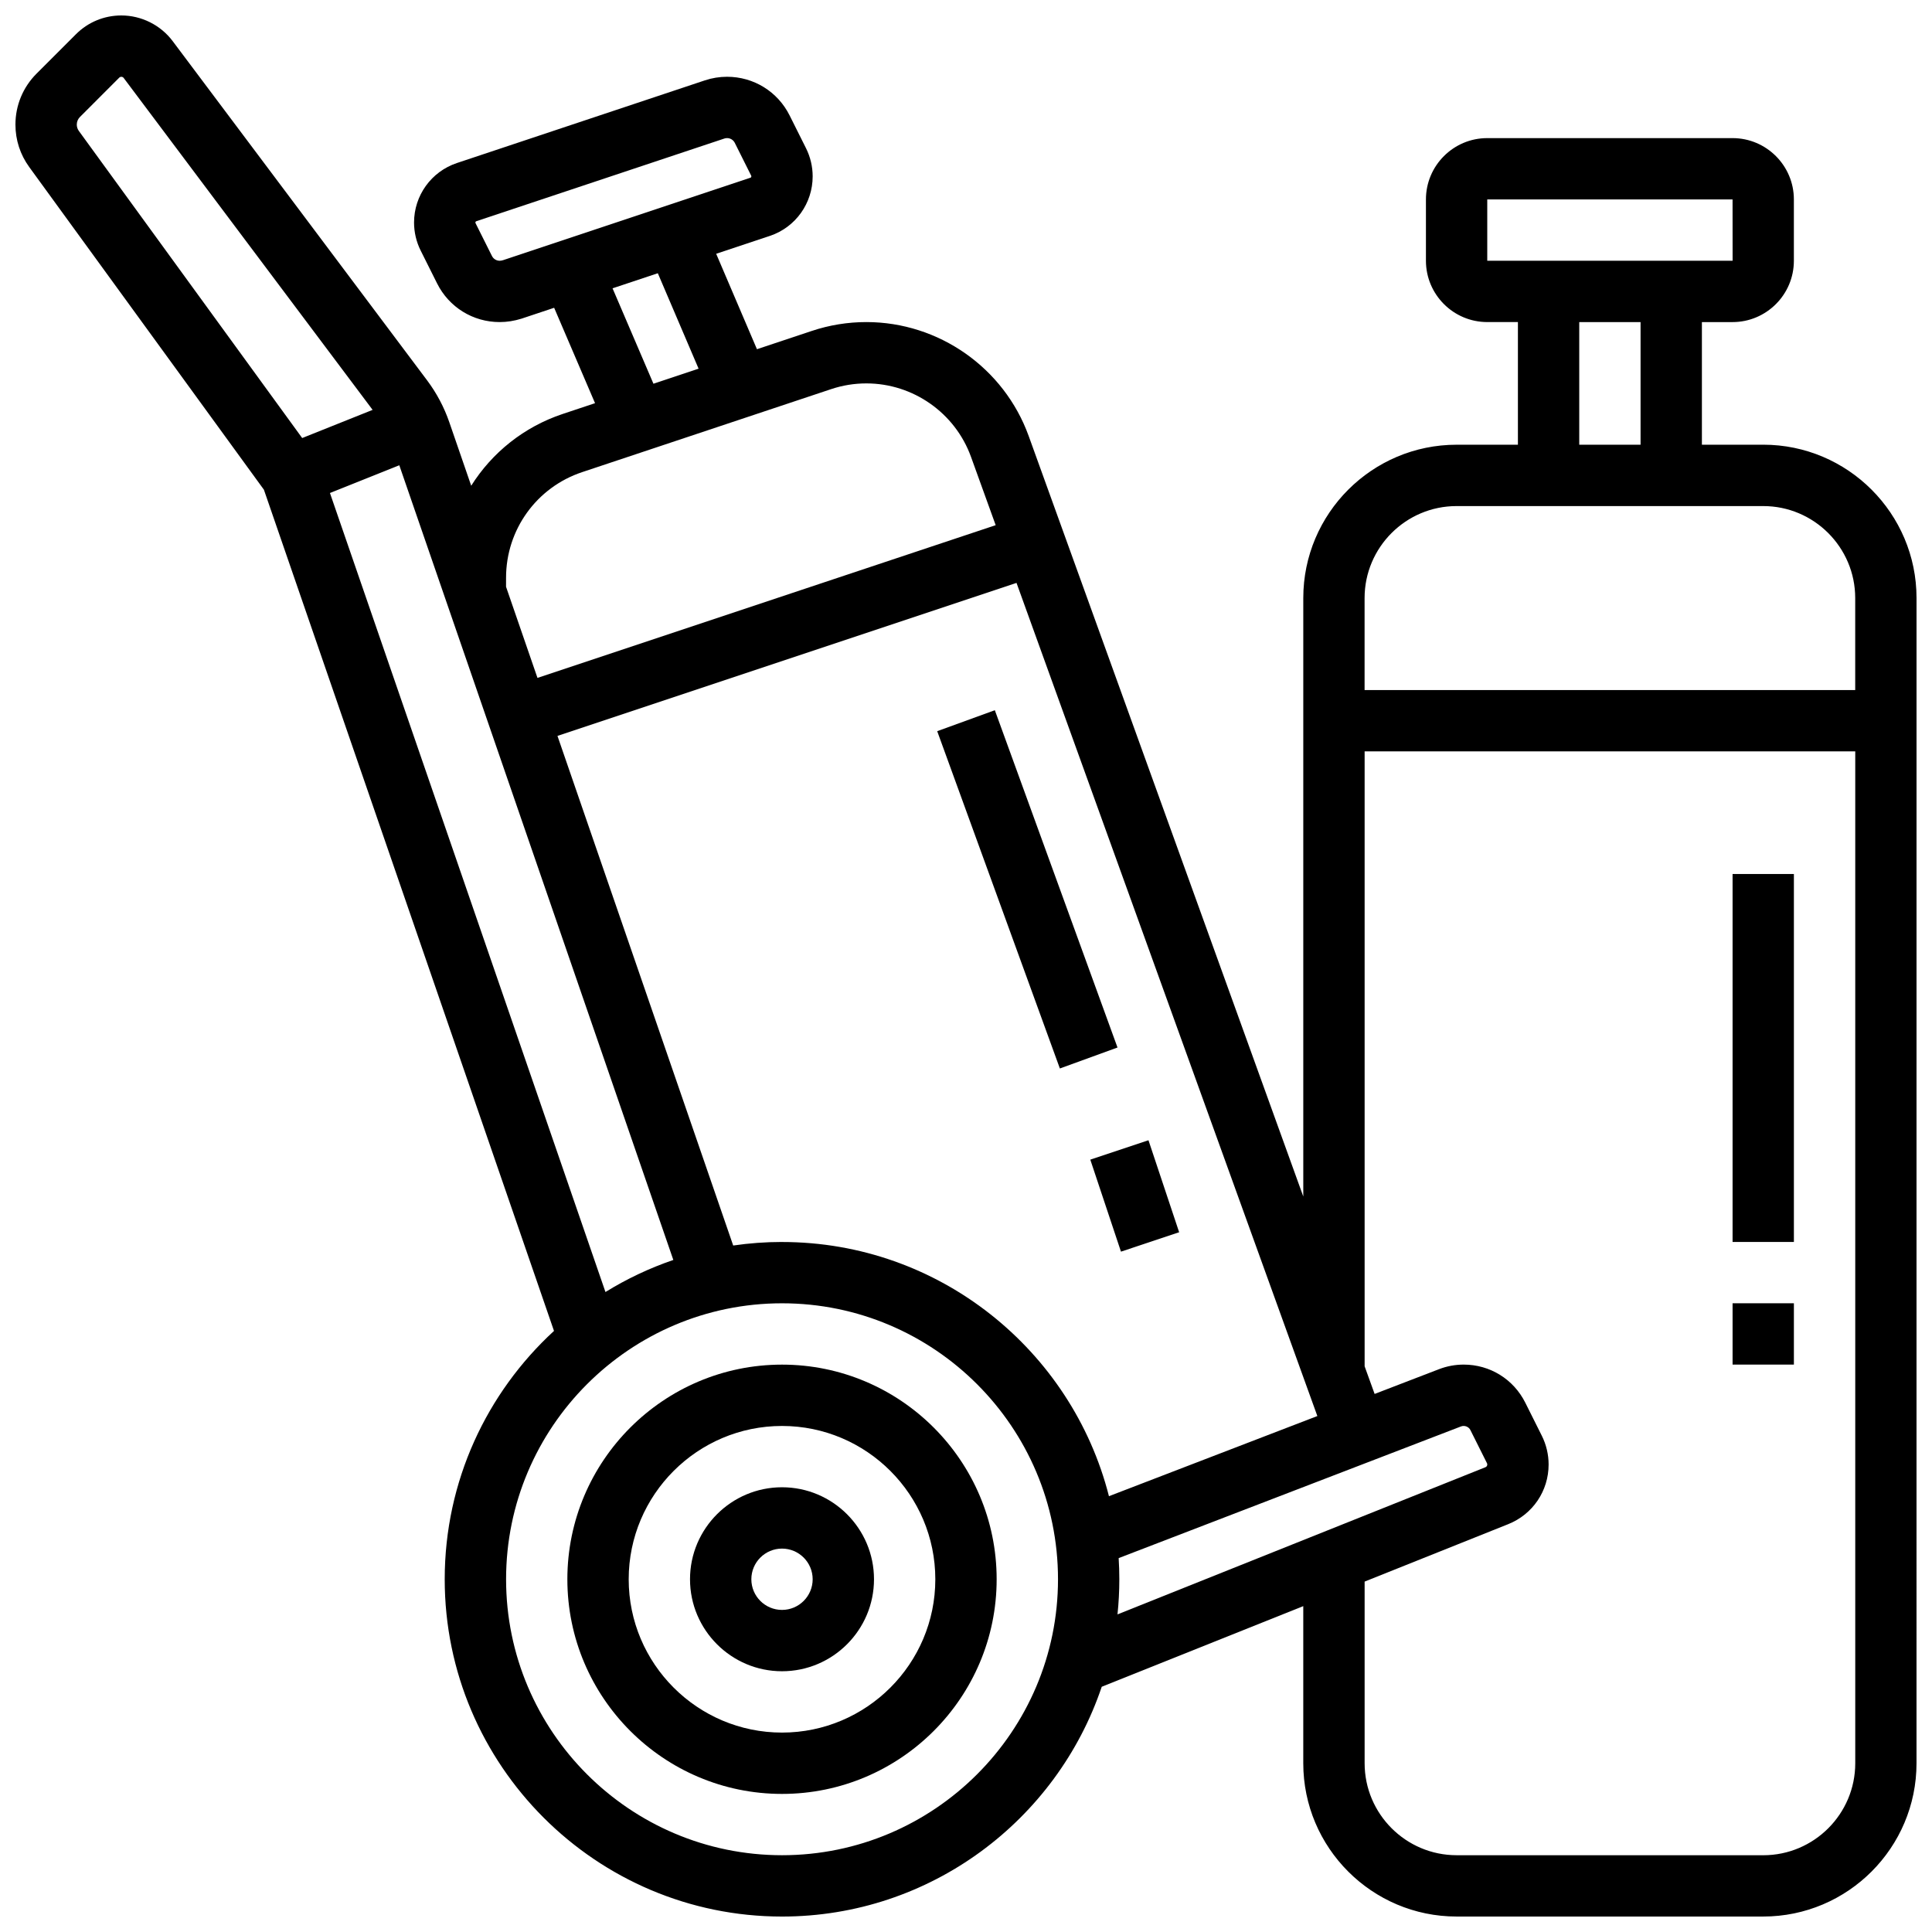 <?xml version="1.0" encoding="UTF-8"?>
<!-- Uploaded to: ICON Repo, www.iconrepo.com, Generator: ICON Repo Mixer Tools -->
<svg width="800px" height="800px" version="1.1" viewBox="144 144 512 512" xmlns="http://www.w3.org/2000/svg">
 <defs>
  <clipPath id="a">
   <path d="m148.09 148.09h503.81v503.81h-503.81z"/>
  </clipPath>
 </defs>
 <path d="m351.24 538.14c-13.441 0-24.379 10.938-24.379 24.379 0 13.441 10.938 24.379 24.379 24.379 13.441 0 24.379-10.938 24.379-24.379 0-13.441-10.938-24.379-24.379-24.379zm0 32.504c-4.481 0-8.125-3.644-8.125-8.125s3.644-8.125 8.125-8.125c4.481 0 8.125 3.644 8.125 8.125s-3.644 8.125-8.125 8.125z"/>
 <path d="m351.24 505.64c-31.363 0-56.883 25.516-56.883 56.883 0 31.363 25.516 56.883 56.883 56.883 31.363 0 56.883-25.516 56.883-56.883 0-31.367-25.516-56.883-56.883-56.883zm0 97.512c-22.402 0-40.629-18.227-40.629-40.629 0-22.402 18.227-40.629 40.629-40.629 22.402 0 40.629 18.227 40.629 40.629 0 22.402-18.227 40.629-40.629 40.629z"/>
 <path d="m392.37 337.77 15.273-5.555 32.508 89.387-15.273 5.555z"/>
 <path d="m432.94 451.32 15.418-5.141 8.129 24.379-15.418 5.141z"/>
 <g clip-path="url(#a)">
  <path d="m611.27 261.86h-16.25v-32.504h8.125c8.961 0 16.25-7.293 16.25-16.25v-16.254c0-8.961-7.293-16.25-16.25-16.25h-65.008c-8.961 0-16.25 7.293-16.25 16.25v16.25c0 8.961 7.293 16.25 16.25 16.25h8.125v32.504h-16.25c-22.402 0-40.629 18.227-40.629 40.629v158.6l-72.773-201.54c-6.527-18.055-23.812-30.191-43.016-30.191-4.926 0-9.793 0.789-14.461 2.348l-14.535 4.844-10.805-25.289 14.324-4.773c6.731-2.289 11.246-8.621 11.246-15.75 0-2.562-0.605-5.133-1.754-7.43l-4.352-8.703c-3.16-6.324-9.516-10.254-16.582-10.254-2 0-3.973 0.32-5.863 0.949l-65.727 21.91c-6.793 2.269-11.359 8.605-11.359 15.766 0 2.566 0.605 5.141 1.754 7.43l4.352 8.703c3.16 6.32 9.516 10.25 16.582 10.25 1.922 0 3.871-0.305 5.789-0.906l8.652-2.883 10.836 25.281-8.57 2.856c-10.309 3.438-18.746 10.277-24.246 19.023l-5.801-16.82c-1.379-4-3.367-7.746-5.906-11.133l-67.406-89.871c-3.195-4.262-8.285-6.805-13.613-6.805-4.543 0-8.816 1.77-12.031 4.984l-10.426 10.426c-3.613 3.613-5.602 8.414-5.602 13.52 0 4.066 1.266 7.957 3.656 11.242l62.191 85.512 76.875 222.93c-17.793 16.352-28.961 39.797-28.961 65.809 0 49.285 40.098 89.387 89.387 89.387 39.332 0 72.809-25.535 84.73-60.895l53.41-21.367v41.629c0 22.402 18.227 40.629 40.629 40.629h81.258c22.402 0 40.629-18.227 40.629-40.629l0.004-308.79c0-22.406-18.227-40.633-40.629-40.633zm-73.133-65.008h65.008l0.012 16.25h-0.012-65.008zm24.379 32.504h16.25v32.504h-16.25zm-32.504 48.758h81.258c13.441 0 24.379 10.938 24.379 24.379v24.379l-130.02-0.004v-24.379c0-13.438 10.938-24.375 24.379-24.375zm-178.77 195.02c-4.394 0-8.711 0.324-12.938 0.941l-46.57-135.05 121.65-40.551 79.727 220.79-55.23 21.242c-9.836-38.676-44.949-67.363-86.637-67.363zm-73.941-260.18c-0.328 0.098-0.617 0.148-0.883 0.148-0.871 0-1.656-0.484-2.047-1.266l-4.352-8.703c-0.023-0.051-0.039-0.105-0.039-0.16 0-0.156 0.102-0.297 0.25-0.348l65.727-21.91c0.23-0.078 0.473-0.117 0.723-0.117 0.871 0 1.656 0.484 2.047 1.262l4.348 8.699c0.027 0.055 0.039 0.109 0.039 0.168 0 0.188-0.133 0.332-0.18 0.348zm29.031 7.453 11.996-3.996 10.805 25.293-11.965 3.988zm-28.223 76.68c0-12.711 8.102-23.945 20.156-27.965l66.012-22.004c3.008-1.004 6.144-1.512 9.32-1.512 12.379 0 23.52 7.82 27.727 19.465l6.539 18.105-121.43 40.473-8.328-24.148zm-113.21-118.38c-0.355-0.484-0.551-1.082-0.551-1.684 0-0.766 0.297-1.484 0.84-2.027l10.426-10.43c0.316-0.312 0.887-0.273 1.152 0.082l65.98 87.973-18.664 7.465zm66.539 95.945 18.379-7.352 72.621 210.6c-6.344 2.168-12.371 5.031-17.988 8.496zm119.81 361c-40.324 0-73.133-32.809-73.133-73.133s32.809-73.133 73.133-73.133c40.324 0 73.133 32.809 73.133 73.133s-32.805 73.133-73.133 73.133zm89.207-78.738 90.727-34.895c0.938-0.359 2.043 0.066 2.488 0.965l4.391 8.781c0.055 0.105 0.082 0.227 0.082 0.344 0 0.316-0.191 0.602-0.488 0.719l-97.508 39.004c0.32-3.062 0.484-6.172 0.484-9.32 0.004-1.875-0.062-3.742-0.176-5.598zm170.82 78.738h-81.258c-13.441 0-24.379-10.938-24.379-24.379v-48.133l38.055-15.223c6.5-2.602 10.703-8.805 10.703-15.809 0-2.629-0.621-5.262-1.797-7.613l-4.391-8.781c-3.109-6.219-9.359-10.082-16.312-10.082-2.246 0-4.449 0.41-6.547 1.215l-17.062 6.562-2.648-7.32v-162.97h130.02v268.16c0 13.441-10.938 24.379-24.379 24.379z"/>
 </g>
 <path d="m603.15 375.62h16.25v97.512h-16.25z"/>
 <path d="m603.15 489.38h16.25v16.25h-16.25z"/>
</svg>